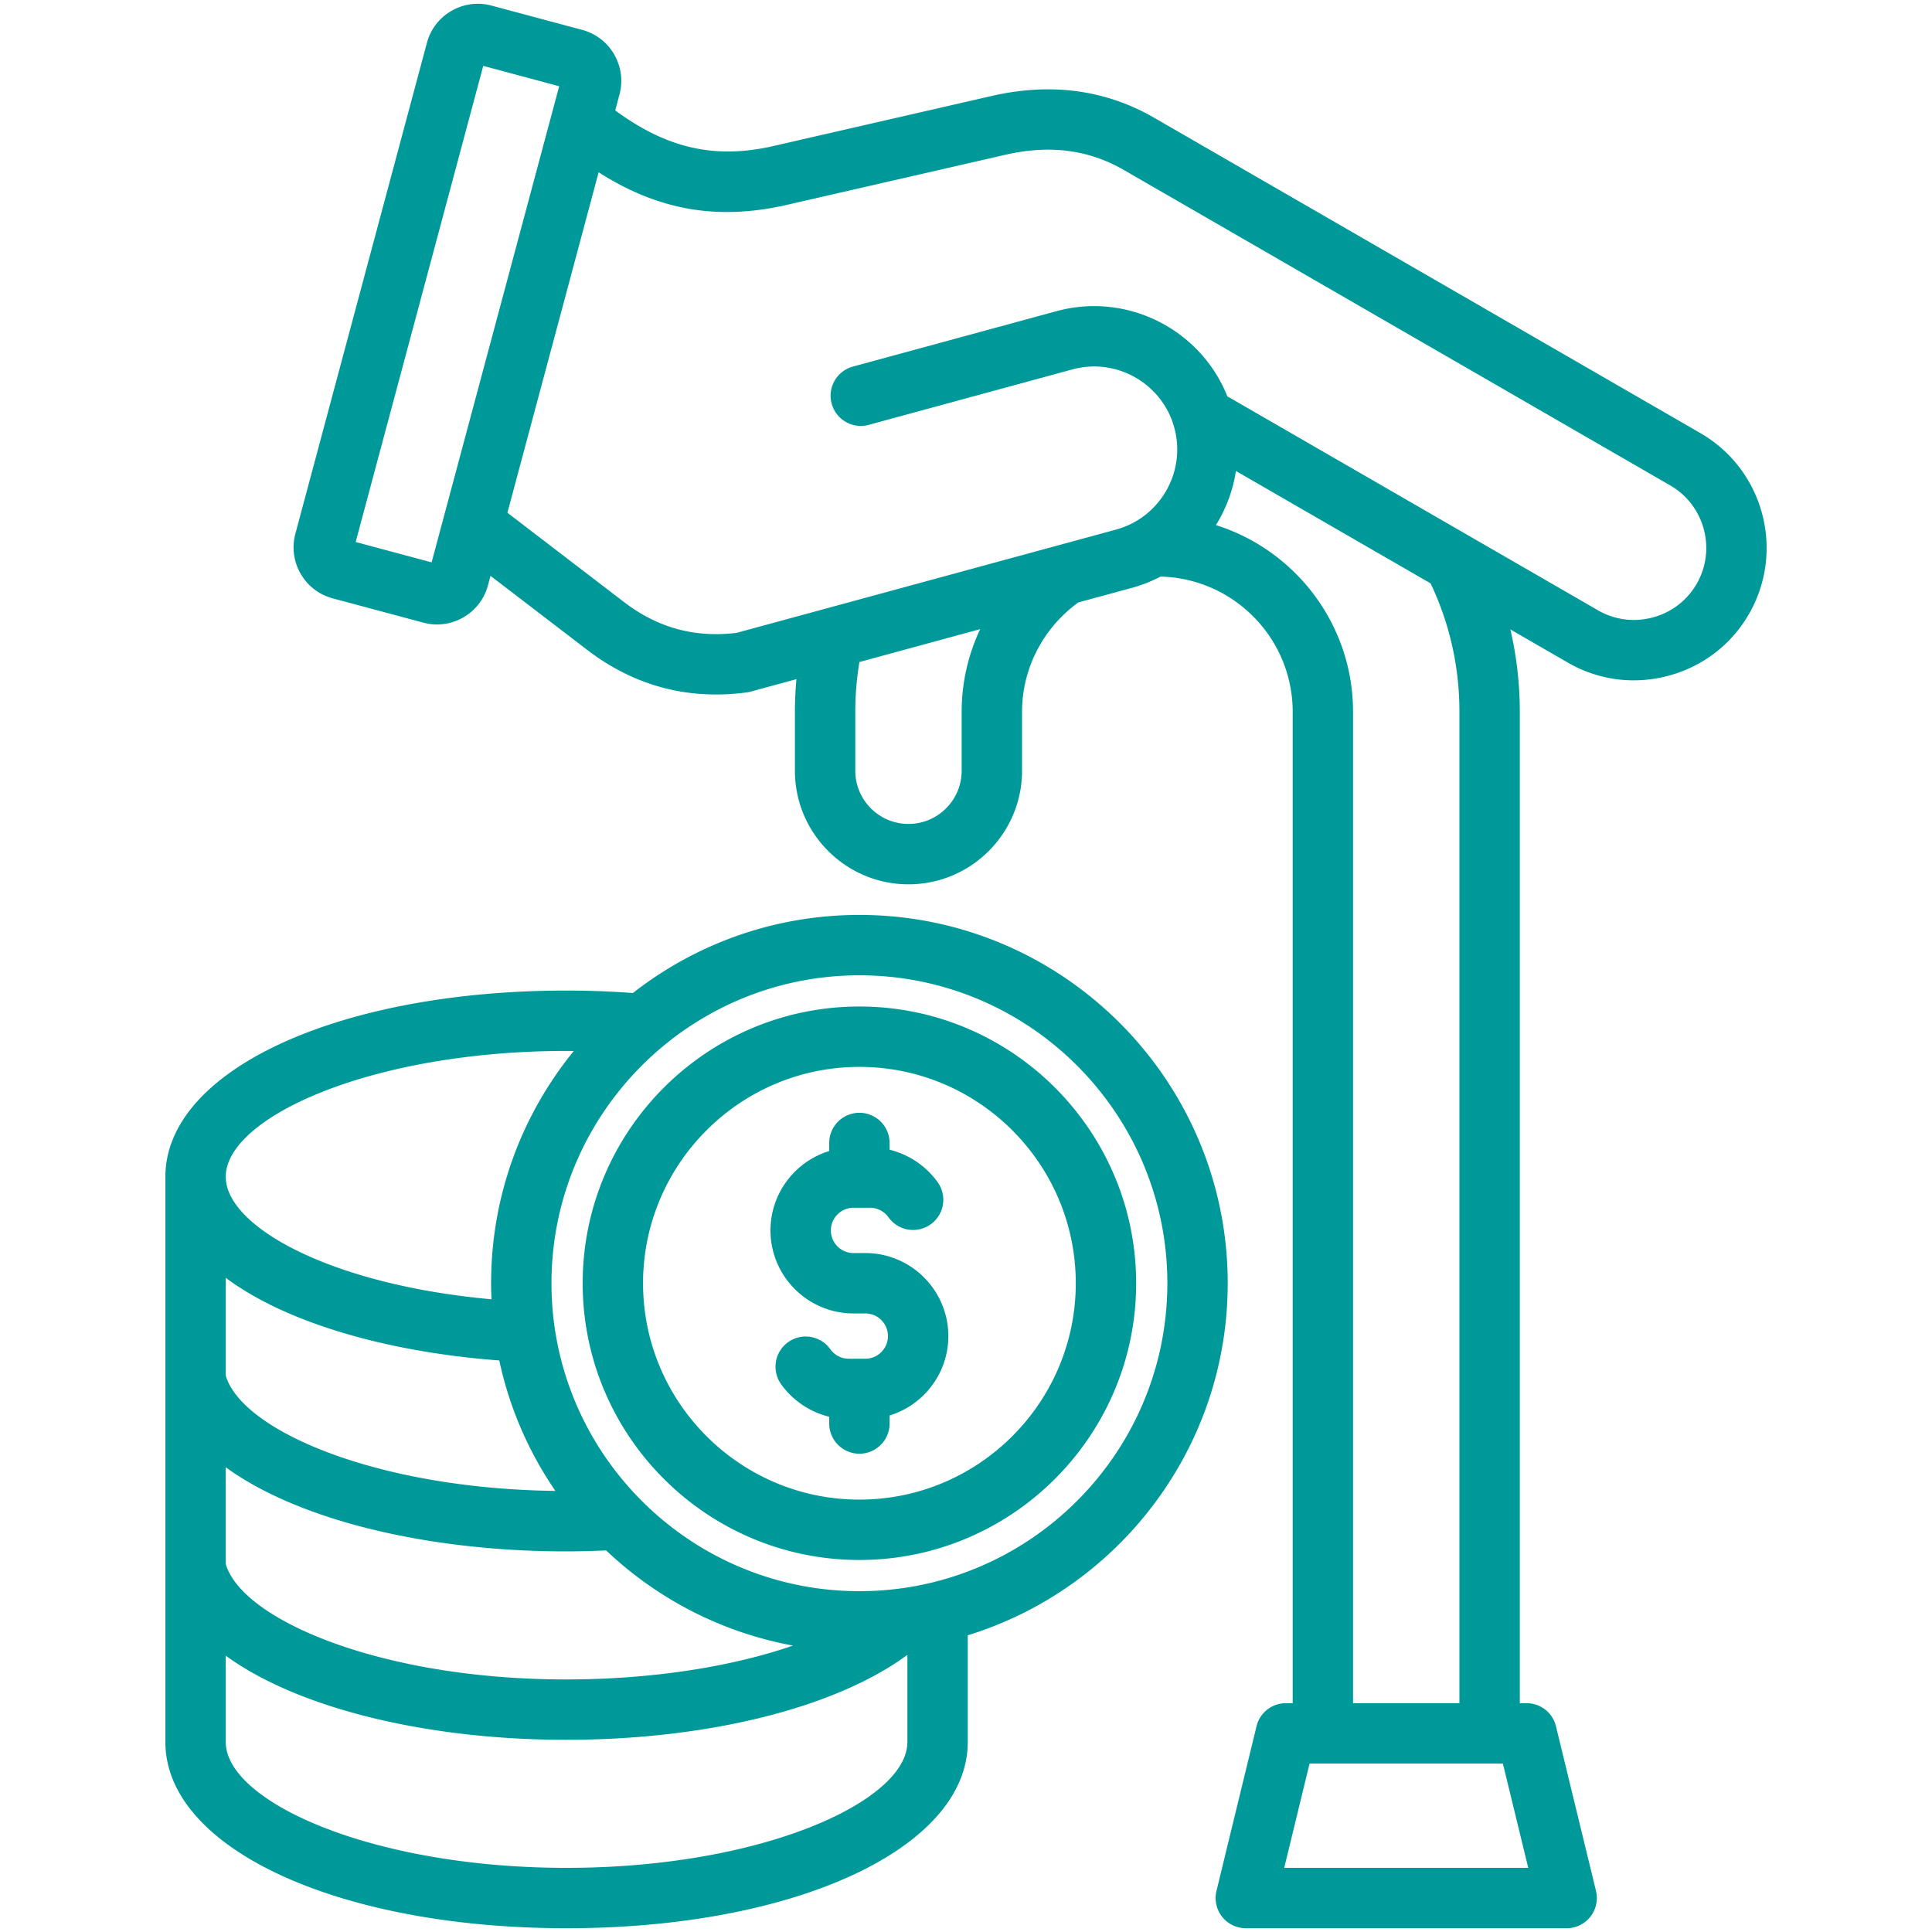<svg viewBox="0 0 512 512" xmlns="http://www.w3.org/2000/svg" fill="#099"><path d="M325.358 340.074c0-53.82-43.786-97.606-97.606-97.606-22.615 0-43.456 7.733-60.023 20.691a241.095 241.095 0 0 0-17.582-.651c-60.612 0-106.319 21.214-106.319 49.347v149.8c0 28.132 45.707 49.347 106.319 49.347s106.319-21.214 106.319-49.347v-28.287c39.85-12.29 68.892-49.463 68.892-93.294zm-175.212-61.565c.637 0 1.272.015 1.909.02-13.689 16.805-21.909 38.232-21.909 61.545 0 1.423.037 2.838.098 4.246-42.497-3.805-70.417-19.229-70.417-32.465 0-15.741 38.626-33.346 90.319-33.346zM59.827 388.843c5.686 4.136 12.763 7.854 21.188 11.059 19.041 7.244 43.543 11.233 68.994 11.233 3.549 0 7.103-.103 10.629-.256 13.459 12.764 30.541 21.741 49.523 25.21-16.395 5.677-37.613 8.98-60.152 8.98-48.862 0-85.8-15.725-90.183-30.571v-25.655zm0-24.279v-25.928c3.934 2.929 8.552 5.65 13.825 8.114 15.591 7.286 36.23 12.111 58.658 13.784a97.11 97.11 0 0 0 14.874 34.572c-47.452-.592-83.059-15.984-87.357-30.542zm90.319 130.438c-51.693 0-90.319-17.605-90.319-33.347v-22.879c5.686 4.136 12.763 7.854 21.188 11.059 19.041 7.244 43.543 11.233 68.994 11.233 37.655 0 71.489-8.527 90.456-22.511v23.098c.001 15.741-38.625 33.347-90.319 33.347zm77.606-73.322c-44.997 0-81.605-36.608-81.605-81.606s36.608-81.606 81.605-81.606c44.998 0 81.606 36.608 81.606 81.606s-36.608 81.606-81.606 81.606zm0-154.943c-40.438 0-73.337 32.899-73.337 73.338s32.898 73.338 73.337 73.338 73.338-32.899 73.338-73.338-32.9-73.338-73.338-73.338zm0 130.675c-31.615 0-57.337-25.722-57.337-57.338s25.722-57.338 57.337-57.338c31.616 0 57.338 25.722 57.338 57.338s-25.722 57.338-57.338 57.338zm23.566-43.337c0 9.894-6.564 18.283-15.566 21.041v2.131a8 8 0 0 1-16 0v-1.792a22.14 22.14 0 0 1-12.676-8.521 8 8 0 1 1 12.965-9.375c1.14 1.576 2.96 2.517 4.869 2.517h4.407c3.309 0 6.001-2.692 6.001-6.001s-2.692-6.001-6.001-6.001h-3.13c-12.132 0-22.001-9.87-22.001-22.001 0-9.893 6.564-18.282 15.565-21.041v-2.131a8 8 0 0 1 16 0v1.792a22.139 22.139 0 0 1 12.677 8.521 8 8 0 1 1-12.965 9.375c-1.14-1.576-2.96-2.517-4.869-2.517h-4.407c-3.309 0-6.001 2.692-6.001 6.001s2.692 6.001 6.001 6.001h3.13c12.131 0 22.001 9.87 22.001 22.001zm199.306-239.296L305.876 31.211c-12.876-7.434-27.367-9.377-43.068-5.778l-57.882 13.27c-15.36 3.522-28.095.69-41.887-9.446l1.132-4.224c1.993-7.441-2.438-15.118-9.88-17.112l-24.044-6.442a13.878 13.878 0 0 0-10.6 1.402 13.88 13.88 0 0 0-6.513 8.478L78.275 141.454c-1.993 7.442 2.439 15.119 9.88 17.112l24.044 6.442a14.01 14.01 0 0 0 3.626.48c2.422 0 4.815-.637 6.974-1.883a13.879 13.879 0 0 0 6.513-8.479v.001l.676-2.523 25.62 19.619c10.266 7.864 21.718 11.825 34.141 11.825 2.657 0 5.36-.182 8.104-.545a8.18 8.18 0 0 0 1.051-.211l12.155-3.308a96.279 96.279 0 0 0-.397 8.663v15.611c0 16.594 13.5 30.094 30.094 30.094s30.094-13.5 30.094-30.094v-15.611c0-11.454 5.553-22.194 14.896-28.991l14.213-3.868a37.903 37.903 0 0 0 7.596-2.981c19.385.451 35.02 16.349 35.02 35.84v262.715h-1.81a8 8 0 0 0-7.773 6.109l-10.613 43.64a8.002 8.002 0 0 0 7.773 9.891h85.032a8.001 8.001 0 0 0 7.773-9.891l-10.613-43.64a8 8 0 0 0-7.773-6.109h-1.809V188.647c0-7.453-.843-14.75-2.505-21.847l15.252 8.805c5.383 3.108 11.368 4.695 17.444 4.695a35.5 35.5 0 0 0 9.195-1.22c9.081-2.434 16.657-8.233 21.331-16.332 9.677-16.771 3.911-38.29-12.855-47.969zm-336.243 34.25-20.126-5.393 33.811-126.178 20.126 5.393-30.574 114.1-.01.038zm140.468 39.618v15.611c0 7.771-6.322 14.094-14.094 14.094s-14.094-6.322-14.094-14.094v-15.611c0-4.433.37-8.858 1.098-13.209l32.002-8.71a51.473 51.473 0 0 0-4.912 21.919zm150.154 306.355h-64.675l6.722-27.64h51.231zM386.76 188.647v262.715h-28.188V188.647c0-23.191-15.303-42.873-36.341-49.486a38.168 38.168 0 0 0 5.303-14.344l51.588 29.783c5.069 10.687 7.638 22.129 7.638 34.047zm62.86-33.896c-2.537 4.396-6.662 7.548-11.615 8.875-4.954 1.329-10.102.661-14.498-1.877l-98.251-56.722c-7.052-17.685-26.463-27.681-45.258-22.568l-53.979 14.692a7.999 7.999 0 0 0-5.618 9.82 7.998 7.998 0 0 0 9.819 5.618l53.979-14.692c11.706-3.185 23.816 3.744 27.004 15.448 3.186 11.704-3.745 23.818-15.448 27.004l-100.516 27.358c-11.15 1.359-20.942-1.321-29.902-8.186l-30.869-23.639 24.176-90.227c15.914 10.158 31.658 12.812 49.857 8.643l57.882-13.27c11.797-2.705 22.099-1.384 31.492 4.039l144.748 83.568c9.128 5.27 12.267 16.985 6.997 26.116z"/></svg>
